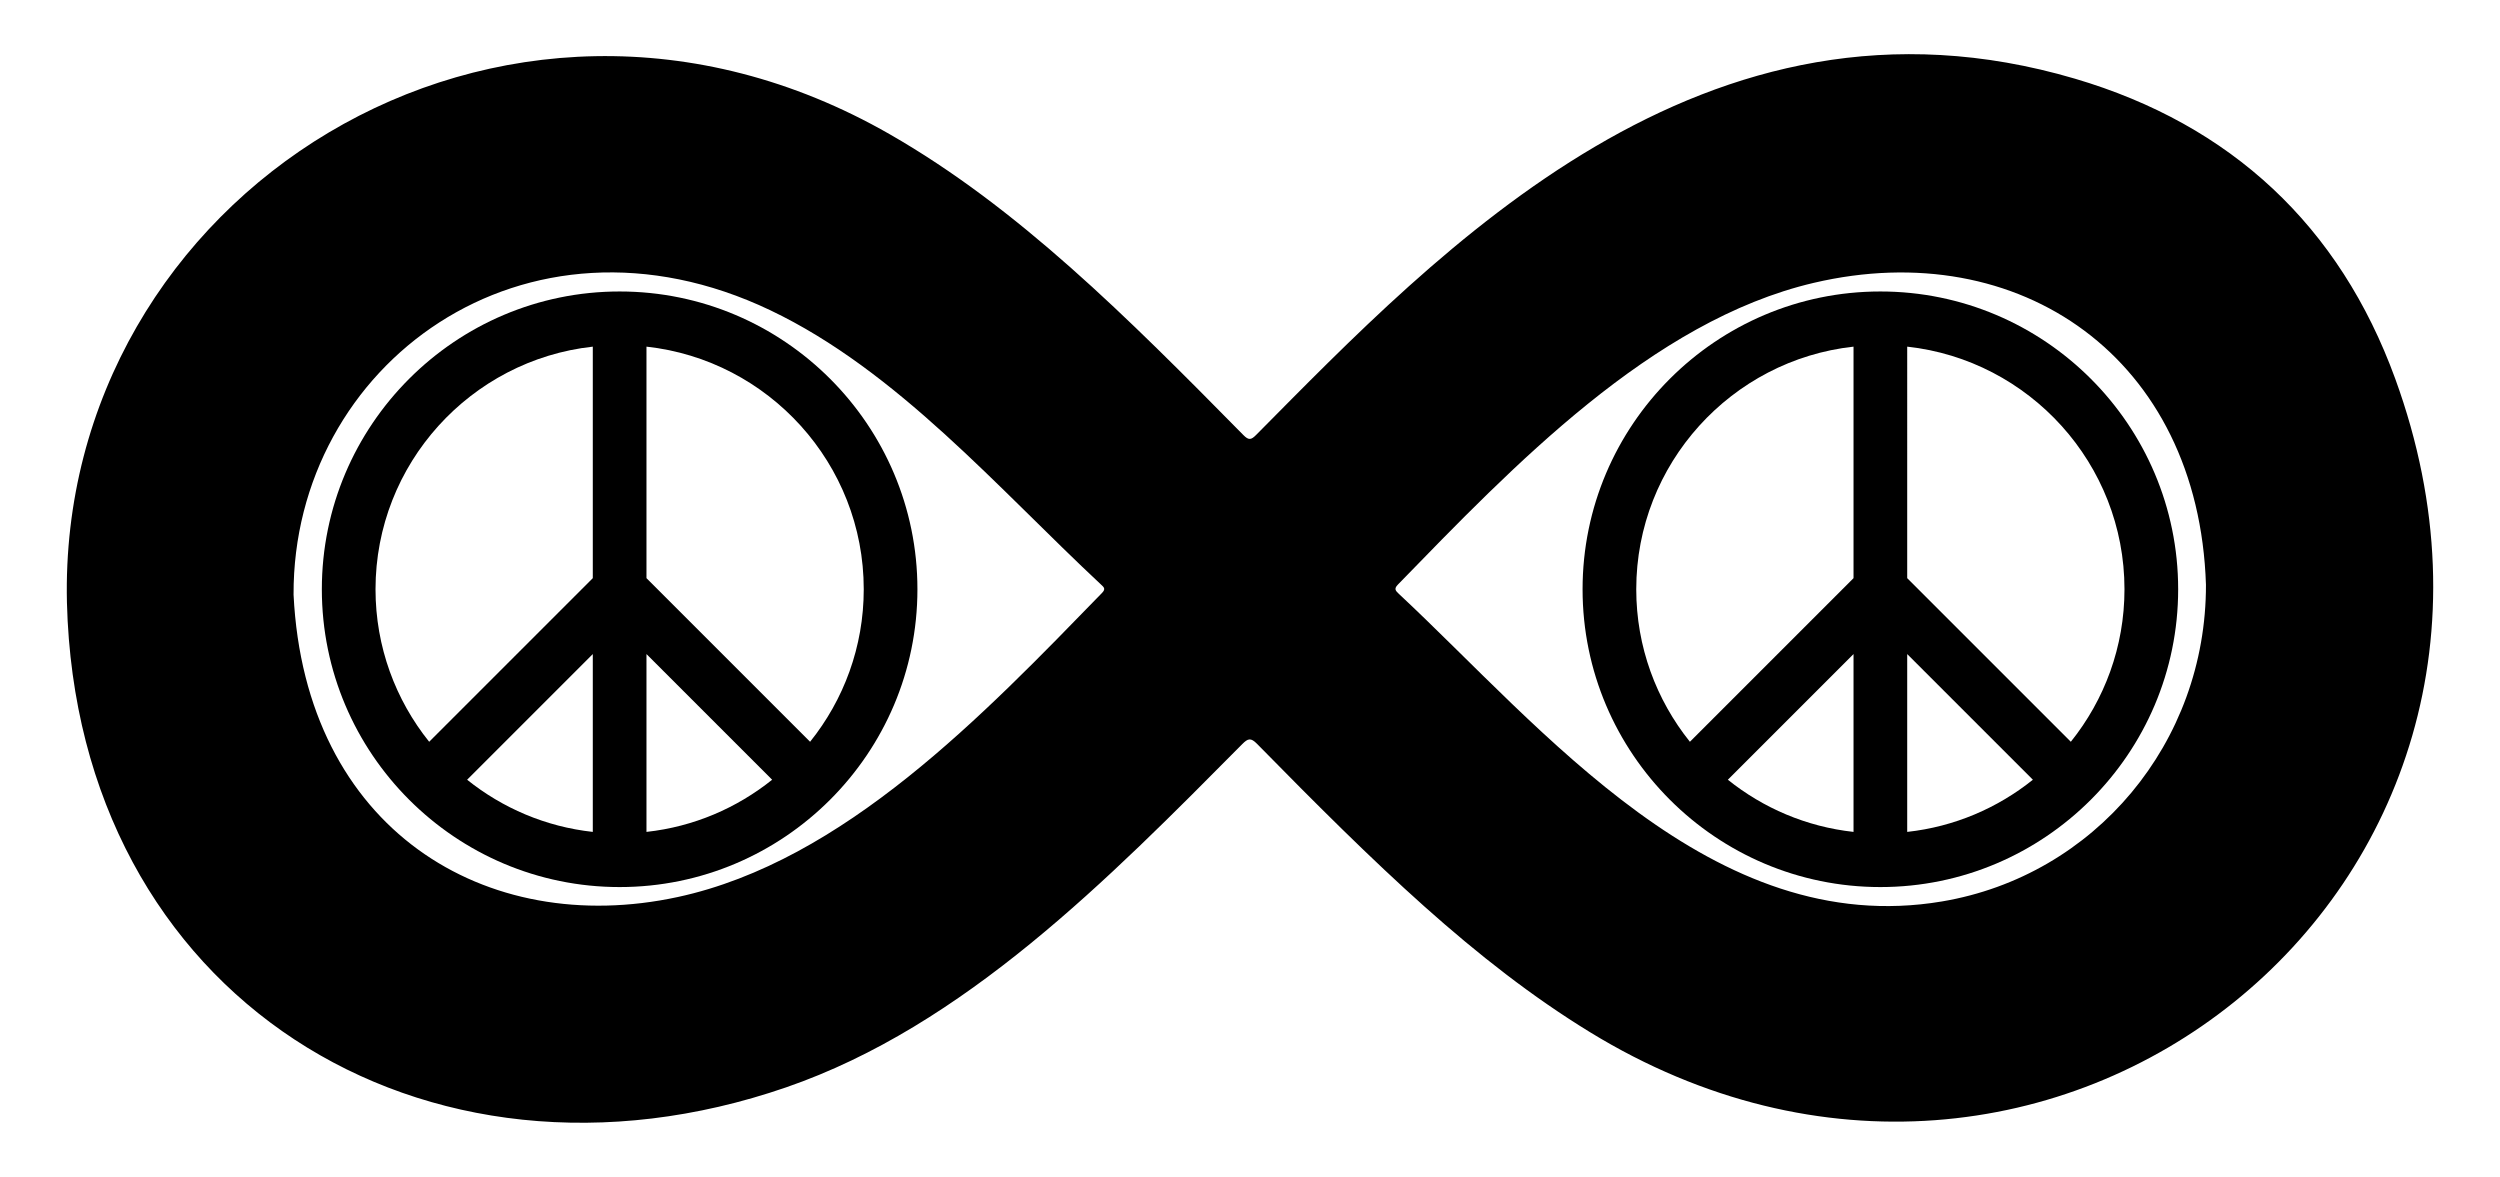 <svg xmlns="http://www.w3.org/2000/svg" viewBox="0 0 2703.214 1272.608"><path d="M2033.214 315.17c-177.551 0-322 144.449-322 322s144.449 322 322 322 322-144.449 322-322-144.449-322-322-322zm263.957 322c0 62.34-21.737 119.69-58.012 164.902l-176.924-176.923V374.816c131.941 14.497 234.936 126.616 234.936 262.354zm-292.978 262.354c-51.062-5.611-97.782-25.842-135.881-56.409l135.881-135.882v192.291zm58.042-192.29l135.881 135.882c-38.098 30.567-84.818 50.798-135.881 56.409V707.234zm-58.042-332.418V625.15l-176.924 176.923c-36.274-45.212-58.012-102.562-58.012-164.902 0-135.739 102.995-247.858 234.936-262.355zM670 315.17c-177.551 0-322 144.449-322 322s144.449 322 322 322 322-144.449 322-322-144.449-322-322-322zm263.957 322c0 62.34-21.737 119.69-58.012 164.902L699.021 625.149V374.816c131.941 14.497 234.936 126.616 234.936 262.354zM640.979 899.524c-51.062-5.611-97.782-25.842-135.881-56.409l135.881-135.882v192.291zm58.042-192.29l135.881 135.882c-38.098 30.567-84.818 50.798-135.881 56.409V707.234zm-58.042-332.418V625.15L464.055 802.073c-36.274-45.212-58.012-102.562-58.012-164.902 0-135.739 102.995-247.858 234.936-262.355z"/><path d="M72.373 651.52C62.109 212.429 541.276-95.972 961.842 145.033c138.551 79.397 256.167 196.988 382.632 325.418 5.749 5.839 8.404 5.236 13.785-.188 197.808-199.402 484.222-503.454 885.399-385.157 168.833 49.784 286.15 159.321 346.255 324.377 201.16 552.413-375.869 1009.769-870.693 706.588-124.801-76.466-232.581-181.978-359.98-311.726-6.801-6.927-9.868-5.946-16.086.324-144.739 145.956-300.538 304.607-492.977 371.024C458.575 1310.846 83.17 1077.492 72.373 651.52zm245.045-8.512c12.485 253.639 207.59 371.88 415.468 326.918 179.653-38.857 330.36-196.86 458.721-328.811 4.325-4.446 1.9-6.251-1.072-9.025-111.488-104.066-220.365-231.184-357.581-296.6-265.944-126.785-516.431 59.149-515.536 307.518zm2067.847-10.72c-7.903-245.124-201.289-378.703-424.132-326.433-175.334 41.126-325.161 198.381-449.641 326.279-4.318 4.437-2.66 6.509.879 9.811 155.637 145.245 339.3 374.567 587.443 332.772 165.289-27.84 285.82-171.807 285.451-342.429z"/></svg>